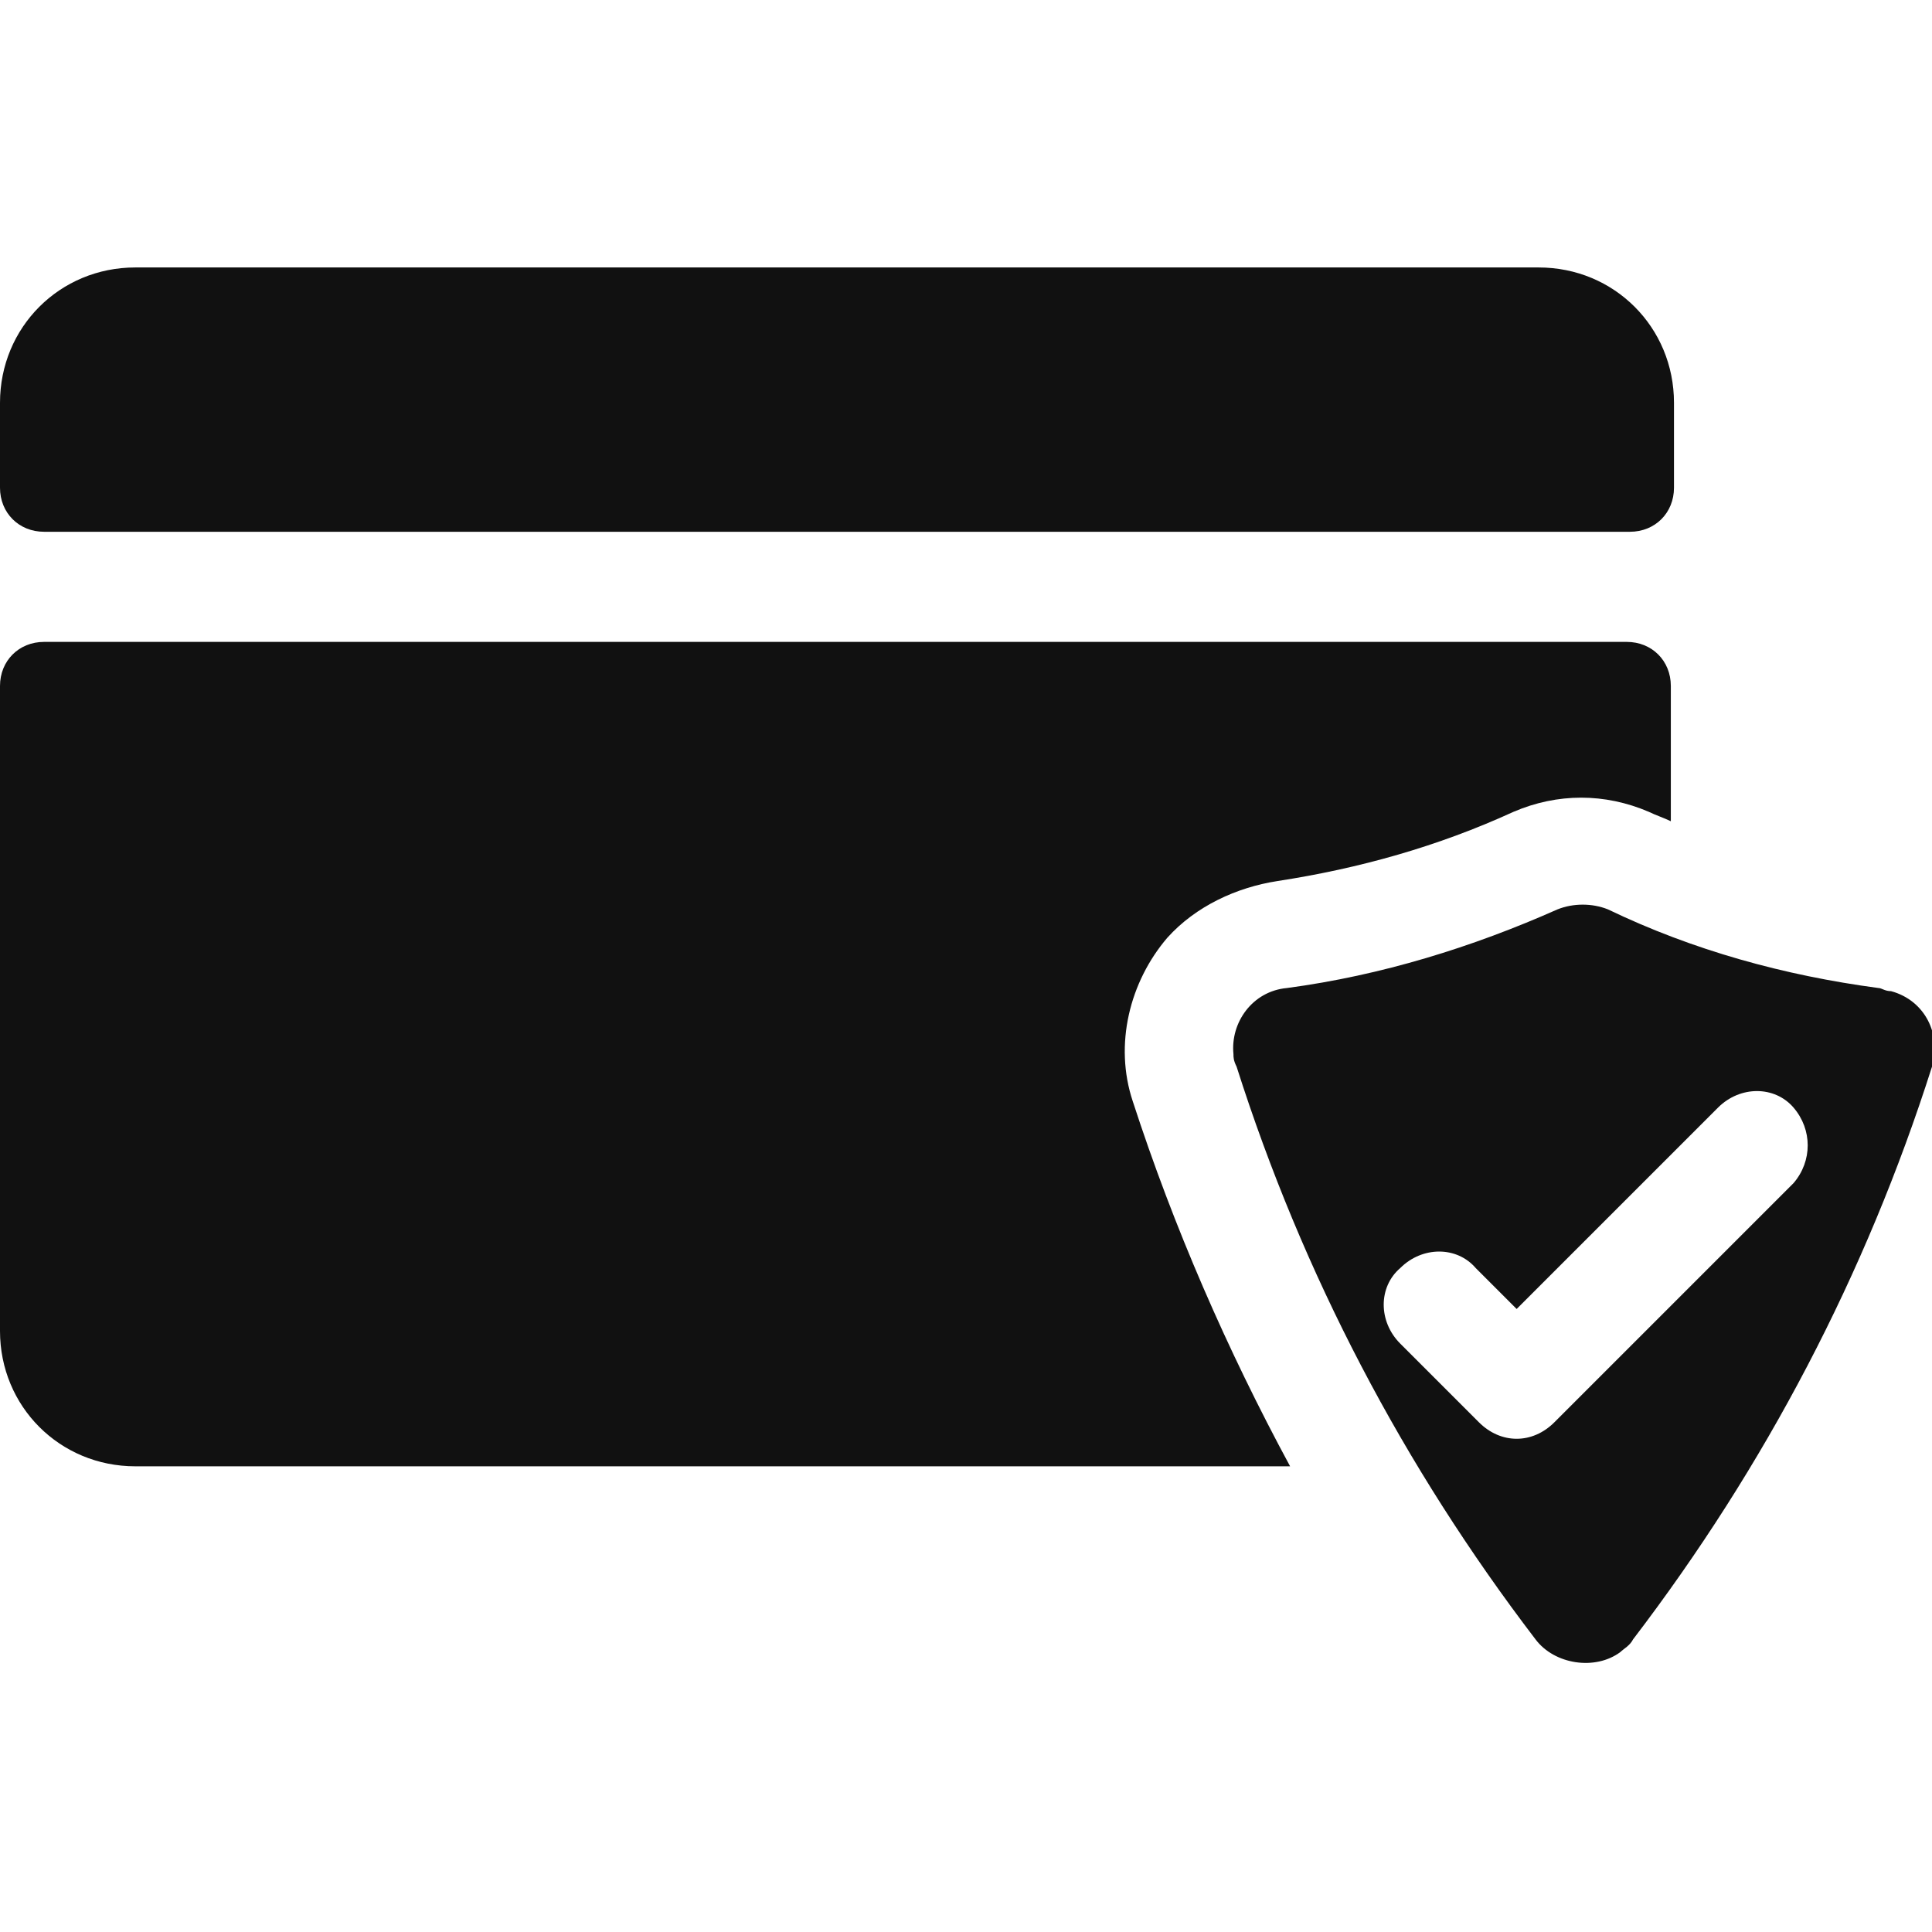 <?xml version="1.0" encoding="utf-8"?>
<!-- Generator: Adobe Illustrator 26.1.0, SVG Export Plug-In . SVG Version: 6.00 Build 0)  -->
<svg version="1.1" id="Ebene_1" xmlns="http://www.w3.org/2000/svg" xmlns:xlink="http://www.w3.org/1999/xlink" x="0px" y="0px"
	 viewBox="0 0 61.4 61.4" style="enable-background:new 0 0 61.4 61.4;" xml:space="preserve">
<style type="text/css">
	.st0{fill-rule:evenodd;clip-rule:evenodd;fill:#111111;}
</style>
<path id="Icon-IT-Sicherheit.svg" class="st0" d="M53.2,15.5v-2.7c0-2.4-1.9-4.3-4.3-4.3H4.3C1.9,8.5,0,10.4,0,12.8v2.7
	c0,0.8,0.6,1.4,1.4,1.4c0,0,0,0,0,0h50.4C52.6,16.9,53.2,16.3,53.2,15.5z M36,35c-0.6-1.8-0.1-3.8,1.1-5.2c0.9-1,2.2-1.6,3.5-1.8
	c2.6-0.4,5.1-1.1,7.5-2.2c1.4-0.6,2.9-0.6,4.3,0c0.2,0.1,0.5,0.2,0.7,0.3v-4.3c0-0.8-0.6-1.4-1.4-1.4c0,0,0,0,0,0H1.4
	C0.6,20.4,0,21,0,21.8c0,0,0,0,0,0v20.5c0,2.4,1.9,4.3,4.3,4.3c0,0,0,0,0,0H41C39,42.9,37.3,39,36,35z M59.7,31.4
	c-3-0.4-5.9-1.2-8.6-2.5c-0.5-0.2-1.1-0.2-1.6,0c-2.7,1.2-5.6,2.1-8.6,2.5c-1.1,0.1-1.8,1.1-1.7,2.1c0,0.1,0,0.2,0.1,0.4
	c2.1,6.6,5.3,12.7,9.5,18.2c0.6,0.8,1.9,1,2.7,0.4c0.1-0.1,0.3-0.2,0.4-0.4c4.2-5.5,7.4-11.6,9.5-18.2c0.3-1-0.2-2.1-1.3-2.4
	C59.9,31.5,59.8,31.4,59.7,31.4L59.7,31.4z M57,37.6l-7.6,7.6c-0.7,0.7-1.7,0.7-2.4,0c0,0,0,0,0,0l-2.5-2.5c-0.7-0.7-0.7-1.8,0-2.4
	c0.7-0.7,1.8-0.7,2.4,0l1.3,1.3l6.4-6.4c0.7-0.7,1.8-0.7,2.4,0C57.6,35.9,57.6,36.9,57,37.6L57,37.6z"/>
</svg>
